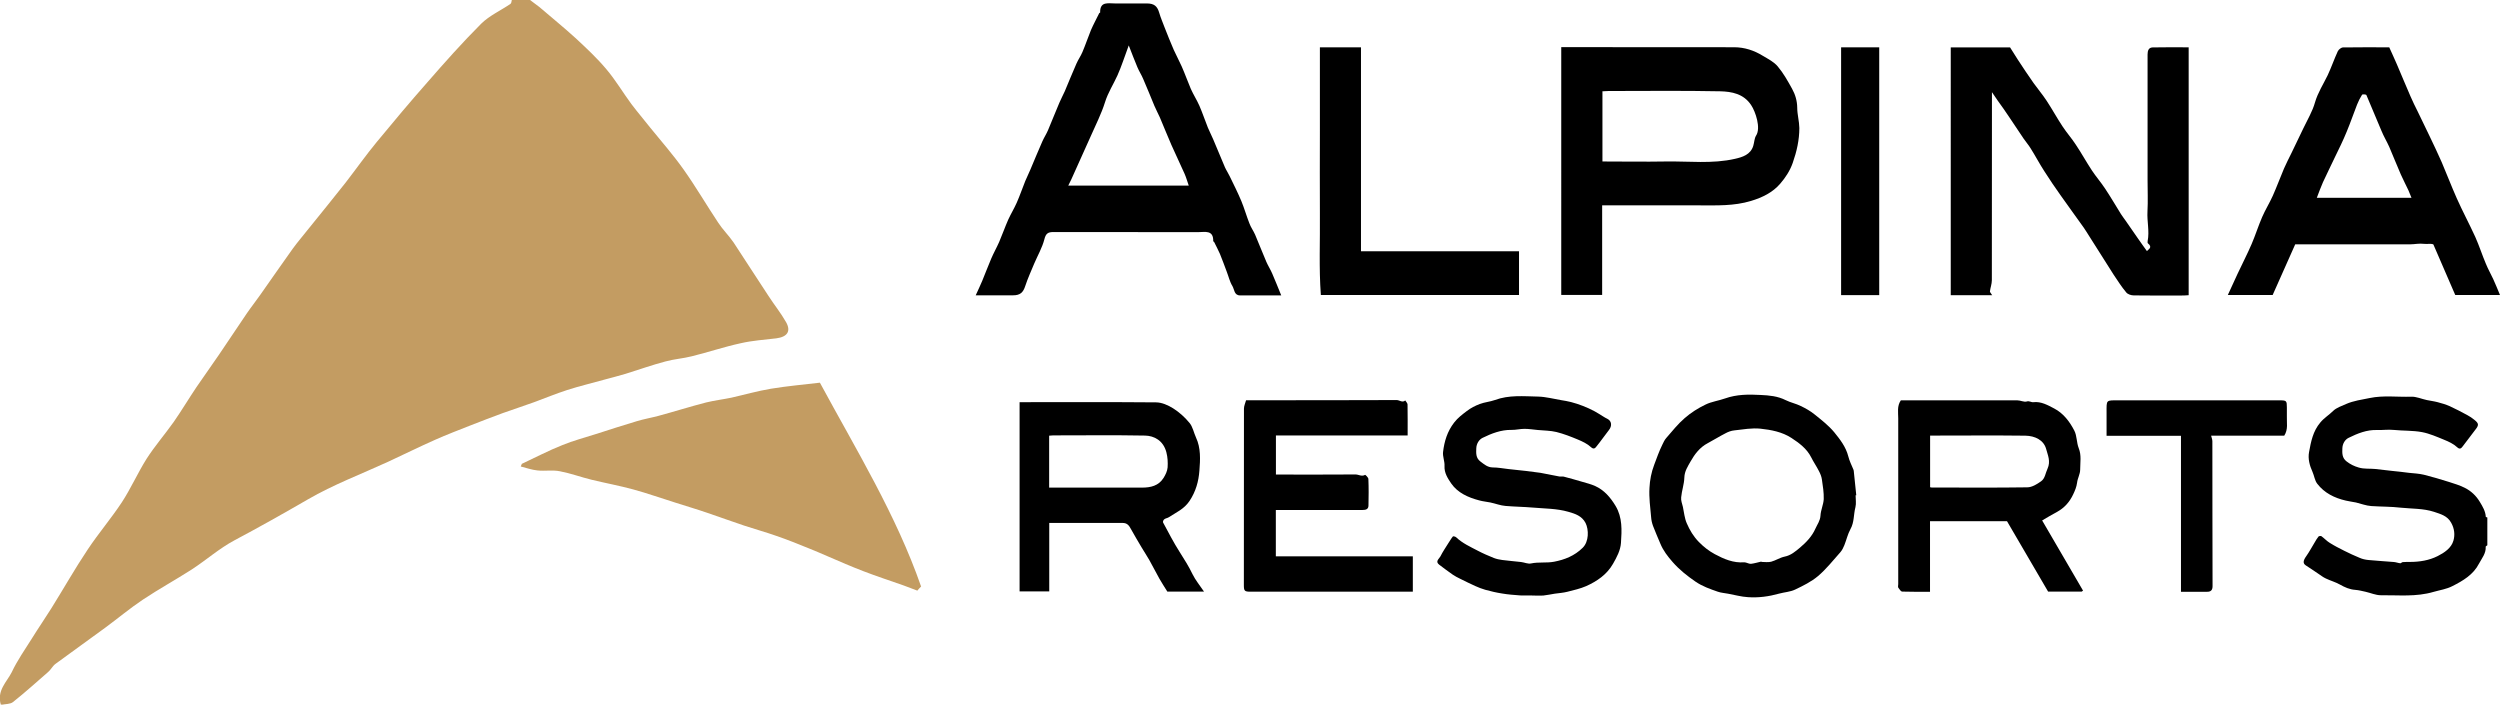 <?xml version="1.0" encoding="UTF-8"?><svg id="_レイヤー_2" xmlns="http://www.w3.org/2000/svg" width="260.4" height="73.39" viewBox="0 0 260.4 73.39"><g id="_レイヤー_1-2"><path d="M55.21,0c.31.24.65.48.97.73,1.26,1.08,2.54,2.12,3.76,3.23,1.11,1.03,2.24,2.08,3.22,3.25.96,1.13,1.72,2.43,2.6,3.62.64.85,1.33,1.65,1.98,2.48,1.17,1.44,2.39,2.83,3.46,4.34,1.27,1.79,2.39,3.71,3.6,5.53.48.74,1.11,1.35,1.6,2.06,1.22,1.84,2.4,3.71,3.61,5.53.61.95,1.32,1.82,1.87,2.79.53.94.13,1.53-1.01,1.68-1.24.15-2.5.23-3.71.51-1.71.37-3.39.94-5.1,1.36-.9.23-1.85.29-2.75.54-1.4.37-2.78.86-4.16,1.29-.72.22-1.43.39-2.15.59-1.31.37-2.64.68-3.94,1.1-1.17.38-2.31.85-3.45,1.27-1.07.39-2.16.74-3.22,1.12-1.13.41-2.22.84-3.33,1.27-1.26.5-2.51.97-3.74,1.52-1.65.73-3.26,1.53-4.9,2.29-2.79,1.28-5.7,2.38-8.34,3.91-2.54,1.47-5.08,2.9-7.66,4.27-1.59.85-2.96,2.07-4.47,3.05-1.67,1.07-3.42,2.03-5.07,3.13-1.35.9-2.61,1.96-3.93,2.93-1.71,1.26-3.45,2.49-5.17,3.76-.3.22-.47.59-.76.84-1.21,1.05-2.41,2.14-3.66,3.13-.29.24-.8.2-1.27.3-.45-1.5.62-2.38,1.13-3.4.58-1.23,1.38-2.37,2.11-3.53.65-1.05,1.35-2.06,2-3.1,1.28-2.05,2.47-4.16,3.81-6.16,1.11-1.67,2.44-3.23,3.55-4.91.94-1.44,1.65-3.05,2.57-4.52.86-1.34,1.92-2.56,2.84-3.86.82-1.18,1.56-2.42,2.36-3.61.77-1.13,1.57-2.24,2.34-3.37.98-1.44,1.94-2.89,2.91-4.32.45-.66.95-1.28,1.4-1.93,1.13-1.6,2.23-3.2,3.37-4.79.53-.73,1.13-1.42,1.68-2.12,1.29-1.6,2.58-3.18,3.84-4.78,1.09-1.41,2.12-2.87,3.25-4.24,1.72-2.09,3.46-4.16,5.25-6.19,1.82-2.09,3.66-4.16,5.62-6.12.85-.84,2.03-1.37,3.04-2.06.11-.06.11-.26.15-.41h1.9Z" fill="#c39c62"/><path d="M259.09,56.79c-.06.06-.18.1-.18.15.05.7-.41,1.22-.7,1.77-.59,1.15-1.66,1.78-2.77,2.34-.62.32-1.3.41-1.96.6-1.82.54-3.67.33-5.5.35-.52,0-1.05-.24-1.58-.36-.36-.08-.71-.17-1.08-.2-.59-.04-1.09-.27-1.59-.55-.46-.26-.98-.4-1.46-.63-.29-.13-.54-.33-.81-.51-.43-.29-.85-.58-1.29-.86-.32-.21-.28-.5.05-.96.32-.45.58-.95.87-1.42.13-.22.25-.44.41-.63.05-.05.24-.07.3-.03.3.22.55.5.86.69.49.31,1,.57,1.52.83.52.26,1.05.51,1.59.73.29.13.61.2.92.23.89.09,1.78.13,2.67.21.22.02.44.11.66.13.07,0,.16-.11.24-.12.26-.02.52-.02.77-.02,1,0,1.99-.16,2.88-.61.69-.35,1.42-.83,1.64-1.61.17-.59.11-1.24-.23-1.85-.4-.75-1.13-.92-1.8-1.15-1.11-.36-2.29-.31-3.45-.43-1.03-.12-2.06-.1-3.09-.17-.53-.04-1.05-.24-1.58-.37-.36-.07-.72-.12-1.07-.2-1.17-.27-2.23-.79-2.97-1.76-.26-.34-.31-.83-.49-1.23-.3-.66-.49-1.36-.36-2.06.2-1.08.4-2.17,1.18-3.09.4-.48.91-.78,1.33-1.2.35-.34.89-.51,1.35-.72.78-.34,1.62-.45,2.45-.62,1.45-.3,2.89-.09,4.33-.14.54-.02,1.09.24,1.63.35.37.08.75.12,1.12.22.43.11.86.24,1.27.42.62.28,1.23.61,1.83.93.26.14.5.3.73.49.49.39.48.56.07,1.07-.44.55-.84,1.14-1.29,1.7-.12.15-.27.38-.59.07-.37-.34-.86-.57-1.33-.76-.76-.31-1.52-.65-2.31-.8-.97-.18-1.97-.13-2.96-.23-.58-.06-1.15.03-1.72.01-1.07-.04-2.05.36-2.98.82-.36.18-.62.59-.64,1.08-.02.52-.04,1.01.45,1.38.39.3.78.49,1.26.63.58.17,1.14.09,1.72.15.59.06,1.17.13,1.76.2.58.06,1.17.12,1.75.2.52.05,1.05.08,1.56.2.88.22,1.75.48,2.61.75.55.17,1.11.35,1.62.6.67.33,1.2.83,1.59,1.48.29.48.59.97.62,1.56,0,.02.11.04.16.06v2.9Z"/><path d="M216.83,61.62h-3.5c-1.42-2.43-2.84-4.86-4.28-7.33h-8.02v7.35c-1,0-1.95.01-2.89-.02-.14,0-.3-.24-.41-.4-.06-.09-.01-.26-.01-.38,0-5.76,0-11.52,0-17.27,0-.62-.14-1.27.27-1.87h.49c3.89,0,7.78,0,11.66,0,.32,0,.67.2.96.12.28-.09.46.1.7.07.81-.09,1.5.31,2.17.66.96.5,1.61,1.37,2.09,2.3.28.54.23,1.25.46,1.83.3.75.15,1.5.15,2.25,0,.44-.27.89-.32,1.34-.06.45-.22.83-.41,1.23-.38.8-.92,1.41-1.7,1.83-.52.28-1.04.59-1.53.88,1.39,2.39,2.83,4.85,4.26,7.31-.04.04-.09.07-.15.11M201.04,45.37v5.38c.07.02.11.03.16.03,3.32,0,6.64.03,9.96-.02.49,0,1.02-.33,1.44-.63.42-.29.46-.88.67-1.31.35-.77.02-1.43-.13-2.01-.25-.98-1.18-1.41-2.17-1.43-3.13-.04-6.28-.01-9.43-.01h-.5Z"/><path d="M125.38,61.62h-3.79c-.3-.48-.58-.91-.83-1.35-.36-.64-.69-1.3-1.05-1.94-.25-.44-.54-.87-.8-1.31-.38-.64-.76-1.28-1.12-1.93-.19-.36-.39-.62-.85-.62-2.54.01-5.07,0-7.65,0v7.13h-3.09v-19.71h.46c4.59,0,9.16-.02,13.74.02.61,0,1.26.29,1.79.62.63.4,1.23.93,1.7,1.51.35.41.45,1.02.68,1.52.52,1.11.45,2.3.36,3.46-.08,1.11-.37,2.17-1.03,3.16-.57.85-1.39,1.19-2.15,1.69-.15.1-.35.11-.48.22-.09.06-.17.26-.12.34.56,1.03,1.09,2.08,1.72,3.06.48.76.96,1.51,1.35,2.33.3.61.75,1.15,1.19,1.8M109.27,50.79c3.26,0,6.47,0,9.68,0,.91,0,1.73-.19,2.24-1,.21-.33.4-.73.43-1.11.03-.52.01-1.03-.13-1.57-.32-1.23-1.28-1.72-2.22-1.74-3.19-.06-6.38-.02-9.57-.02-.14,0-.28.02-.42.03v5.39Z"/><path d="M129.81,41.69h.57c5.03,0,10.06,0,15.1-.02.3,0,.59.31.89.04.08.13.23.27.24.41.02,1.07.01,2.13.01,3.24h-13.72v4.07h.5c2.59,0,5.2.01,7.79-.01.33,0,.65.25,1,.04.02-.02.34.28.34.43.04.92.03,1.84.01,2.76,0,.39-.27.47-.61.47-2.5,0-5,0-7.5,0h-1.54v4.83h14.27v3.68h-16.91c-.61,0-.69-.07-.69-.68,0-6.13,0-12.26.01-18.39,0-.28.14-.57.22-.87"/><path d="M159.57,62.02c-.41,0-.8.02-1.21,0-.63-.05-1.27-.09-1.9-.2-.59-.09-1.18-.23-1.76-.39-.36-.1-.7-.24-1.04-.39-.53-.24-1.06-.5-1.58-.76-.26-.13-.53-.26-.77-.43-.47-.33-.93-.67-1.39-1.02-.47-.35-.02-.62.11-.87.25-.5.57-.96.86-1.43.15-.22.28-.46.45-.66.03-.03.26.02.34.1.65.62,1.46.98,2.24,1.39.55.29,1.11.53,1.68.76.28.11.59.17.88.21.65.09,1.3.13,1.95.21.35.04.72.22,1.04.15.8-.17,1.62-.03,2.4-.18,1.1-.21,2.13-.61,2.98-1.45.66-.64.65-1.89.3-2.59-.39-.74-1.09-.96-1.79-1.16-1.21-.35-2.46-.33-3.7-.44-.94-.08-1.89-.09-2.84-.17-.53-.04-1.05-.25-1.58-.36-.39-.08-.78-.11-1.17-.22-1.14-.3-2.23-.78-2.91-1.76-.35-.52-.74-1.09-.7-1.83.03-.48-.21-.98-.15-1.46.13-1.1.44-2.13,1.15-3.05.38-.5.86-.85,1.33-1.21.4-.31.87-.55,1.35-.73.5-.19,1.06-.23,1.56-.41,1.48-.55,3.01-.39,4.52-.36.8.02,1.6.24,2.39.37.35.06.69.11,1.03.2.41.11.83.24,1.23.4.43.16.84.36,1.24.57.29.15.57.35.86.52.15.1.3.18.46.26.44.22.5.73.16,1.16-.44.56-.84,1.15-1.29,1.7-.12.15-.27.38-.59.08-.38-.35-.89-.59-1.37-.79-.72-.3-1.46-.59-2.22-.78-.62-.15-1.29-.15-1.94-.21-.46-.04-.92-.12-1.39-.12s-.9.12-1.35.11c-1.09-.02-2.08.37-3.02.83-.36.18-.63.59-.65,1.08-.02.51-.06,1.02.44,1.39.39.29.73.6,1.27.61.55,0,1.1.11,1.65.17.62.07,1.24.13,1.85.2.49.06.98.12,1.47.19.65.12,1.3.26,1.96.38.15.03.33-.02.48.02.65.17,1.29.35,1.93.54.45.13.89.24,1.32.43.96.43,1.61,1.2,2.14,2.08.72,1.2.65,2.54.56,3.85-.05.77-.44,1.5-.83,2.18-.64,1.12-1.66,1.81-2.79,2.32-.62.27-1.3.42-1.96.59-.43.11-.88.14-1.32.2-.39.06-.78.15-1.17.19-.4.03-.8,0-1.21,0"/><path d="M193.28,51.58c0,.42.08.86-.02,1.26-.2.75-.11,1.56-.52,2.28-.28.51-.41,1.11-.63,1.66-.1.25-.23.52-.41.73-.76.85-1.47,1.76-2.33,2.49-.7.59-1.55,1.01-2.39,1.41-.5.24-1.11.27-1.66.42-1.07.3-2.16.45-3.26.37-.7-.04-1.38-.24-2.07-.36-.36-.07-.73-.09-1.07-.21-.8-.28-1.59-.55-2.32-1.05-.87-.6-1.68-1.24-2.37-2.03-.52-.59-.99-1.2-1.29-1.93-.25-.61-.53-1.22-.76-1.84-.11-.3-.18-.61-.2-.93-.09-1.01-.23-2.02-.17-3.03.04-.81.19-1.62.5-2.43.26-.69.5-1.38.83-2.05.12-.25.24-.52.42-.72.62-.71,1.21-1.46,1.92-2.07.65-.57,1.4-1.04,2.17-1.41.63-.31,1.37-.4,2.04-.64,1.21-.43,2.46-.43,3.7-.36.89.04,1.78.12,2.61.54.5.25,1.07.36,1.57.61.5.24,1,.52,1.43.87.72.58,1.47,1.16,2.06,1.87.6.74,1.21,1.52,1.46,2.51.12.48.35.93.54,1.39.02.04.02.1.03.14.09.85.17,1.68.26,2.52-.02,0-.05,0-.07,0M183.45,58.46s.01.04.02.07c.34,0,.7.06,1.01-.02.48-.13.92-.43,1.4-.53.66-.13,1.13-.54,1.62-.95.65-.55,1.24-1.17,1.59-1.96.2-.45.5-.83.53-1.36.03-.58.31-1.15.34-1.72.02-.68-.09-1.36-.19-2.04-.04-.31-.17-.62-.32-.9-.24-.48-.56-.93-.8-1.42-.46-.91-1.26-1.49-2.05-2.01-.96-.63-2.12-.85-3.24-.97-.89-.09-1.81.08-2.72.18-.31.03-.64.15-.91.3-.63.32-1.23.7-1.85,1.03-.83.43-1.37,1.16-1.8,1.92-.28.5-.62,1-.64,1.67-.02.69-.27,1.37-.33,2.05-.04.33.1.67.18,1,.12.57.17,1.17.4,1.7.31.72.7,1.38,1.27,1.96.5.51,1.04.93,1.65,1.26.95.51,1.94.94,3.07.85.22,0,.47.17.69.16.37-.04.74-.16,1.11-.24"/><path d="M237.91,45.38h-7.6c.05.21.13.39.13.58.01,5.02,0,10.05.02,15.09,0,.42-.18.6-.59.59-.89-.01-1.77,0-2.7,0v-16.25h-7.75c0-.81,0-1.6,0-2.38,0-1.41-.09-1.31,1.32-1.31,5.58,0,11.16,0,16.74,0,.68,0,.72.05.72.74,0,.3.01.62,0,.92-.03.66.16,1.36-.28,2.03"/><path d="M54.36,48.31c1.4-.65,2.77-1.38,4.22-1.95,1.12-.46,2.3-.77,3.46-1.14,1.42-.45,2.83-.92,4.26-1.34.75-.23,1.52-.36,2.27-.56,1.67-.45,3.31-.97,4.98-1.4.86-.21,1.77-.32,2.64-.5,1.37-.31,2.73-.7,4.11-.93,1.7-.28,3.43-.43,5.1-.63,3.81,7.05,7.94,13.76,10.54,21.23-.14.13-.27.29-.39.43-.48-.18-.96-.37-1.43-.54-1.42-.5-2.83-.96-4.23-1.5-1.22-.47-2.42-.99-3.62-1.51-.67-.28-1.31-.58-1.99-.84-1.13-.46-2.27-.92-3.44-1.32-1.1-.39-2.24-.7-3.35-1.07-1.27-.42-2.53-.89-3.81-1.32-1.1-.38-2.23-.71-3.35-1.07-1.45-.45-2.9-.97-4.37-1.37-1.43-.39-2.9-.66-4.34-1.01-1.11-.27-2.18-.67-3.29-.88-.77-.16-1.58,0-2.36-.09-.58-.06-1.15-.26-1.73-.41.04-.09.08-.18.12-.29" fill="#c39c62"/><path d="M133.45,30.77c-1.49,0-2.88,0-4.28,0-.63,0-.59-.62-.8-.97-.28-.45-.4-1.01-.6-1.52-.23-.61-.45-1.22-.7-1.83-.19-.43-.4-.83-.61-1.25-.02-.04-.1-.05-.09-.07.03-1.21-.86-.95-1.57-.95-5.03,0-10.06,0-15.08-.01-.56,0-.79.15-.94.76-.22.86-.69,1.67-1.05,2.51-.32.78-.68,1.55-.94,2.35-.22.68-.53.97-1.27.97h-3.89c.25-.55.48-1.03.68-1.51.32-.76.6-1.54.93-2.3.25-.59.57-1.15.83-1.74.33-.77.61-1.57.95-2.34.27-.59.62-1.16.88-1.75.33-.75.59-1.51.89-2.26.17-.41.37-.8.54-1.21.42-.98.81-1.96,1.24-2.92.18-.41.43-.78.6-1.19.4-.95.77-1.89,1.17-2.83.17-.41.39-.8.57-1.21.4-.95.79-1.92,1.21-2.87.18-.42.46-.8.63-1.22.32-.75.57-1.51.88-2.27.26-.6.58-1.18.86-1.76.01-.04.1-.05.1-.07-.03-1.21.86-.94,1.57-.95,1.1-.01,2.19,0,3.3,0,.75,0,1.08.28,1.28.96.15.52.37,1.02.56,1.53.31.79.62,1.57.96,2.35.26.58.57,1.14.83,1.73.34.77.62,1.57.95,2.34.27.6.63,1.16.89,1.75.32.74.58,1.52.88,2.27.17.41.38.81.55,1.21.42.97.81,1.96,1.23,2.93.14.31.34.6.49.92.42.86.85,1.72,1.22,2.6.31.75.53,1.54.83,2.3.15.42.42.78.6,1.19.4.94.77,1.9,1.17,2.83.18.42.44.81.62,1.24.32.73.61,1.48.94,2.28M123.82,19.33c-.16-.45-.27-.86-.44-1.24-.44-1.01-.93-1.99-1.37-3-.42-.95-.79-1.91-1.2-2.86-.18-.41-.4-.8-.57-1.21-.39-.94-.77-1.89-1.18-2.83-.17-.4-.42-.78-.59-1.19-.3-.7-.56-1.41-.9-2.27-.44,1.18-.75,2.17-1.18,3.13-.42.93-.98,1.78-1.29,2.78-.38,1.22-.98,2.38-1.5,3.57-.66,1.49-1.34,2.98-2.01,4.47-.09.2-.2.39-.32.65h12.55Z"/><path d="M207.48,30.75h-4.29V4.94h6.18c.26.41.52.84.79,1.25.54.82,1.08,1.65,1.65,2.45.45.63.95,1.22,1.37,1.86.58.88,1.09,1.82,1.67,2.69.42.64.94,1.22,1.36,1.87.59.88,1.1,1.81,1.68,2.69.42.64.93,1.22,1.36,1.87.58.87,1.11,1.78,1.67,2.68.16.25.34.48.5.71.43.62.85,1.24,1.29,1.86.29.43.6.84.91,1.28.19-.2.62-.39.1-.81-.04-.03-.03-.17-.02-.24.2-1.03-.08-2.04-.02-3.07.06-1.07.01-2.16.01-3.23v-9.82c0-1.1.01-2.19,0-3.3,0-.4.11-.73.53-.74,1.24-.03,2.48-.01,3.75-.01v25.82c-.17.01-.35.03-.52.03-1.74,0-3.47.02-5.2-.01-.28,0-.64-.12-.79-.32-.48-.57-.88-1.21-1.3-1.83-.45-.7-.88-1.4-1.33-2.1-.4-.65-.82-1.29-1.23-1.94-.19-.29-.36-.59-.56-.87-.8-1.13-1.62-2.24-2.42-3.38-.57-.81-1.14-1.63-1.68-2.49-.5-.77-.93-1.59-1.42-2.37-.22-.36-.5-.68-.74-1.03-.52-.76-1.02-1.54-1.54-2.3-.37-.56-.76-1.11-1.16-1.66-.16-.23-.32-.47-.6-.88v.83c0,6.25,0,12.51-.01,18.76,0,.38-.15.77-.2,1.16-.01.09.13.21.24.41"/><path d="M166.88,21.39v9.33h-4.26V4.91h.76c5.74,0,11.49,0,17.23.01,1.1,0,2.1.33,3.02.9.54.32,1.15.63,1.54,1.1.59.7,1.04,1.51,1.49,2.32.34.61.53,1.26.54,1.98,0,.7.21,1.41.22,2.11,0,1.25-.27,2.44-.69,3.64-.3.85-.77,1.54-1.3,2.16-.78.91-1.85,1.44-3.05,1.8-1.78.54-3.57.46-5.37.46-3.13.01-6.25,0-9.38,0h-.75ZM166.91,16.82c2.24,0,4.41.04,6.59,0,2.41-.04,4.85.27,7.23-.28.74-.17,1.61-.42,1.89-1.35.11-.36.11-.77.29-1.06.53-.79-.06-2.51-.51-3.18-.78-1.19-2.03-1.41-3.22-1.44-3.89-.08-7.77-.03-11.65-.03-.2,0-.4.02-.62.03v7.32Z"/><path d="M248.86,4.92c.3.67.55,1.2.79,1.76.48,1.12.94,2.24,1.42,3.34.23.55.51,1.09.77,1.62.42.86.84,1.73,1.25,2.59.42.89.85,1.77,1.24,2.67.53,1.24,1.01,2.5,1.56,3.74.61,1.37,1.32,2.69,1.94,4.05.41.92.71,1.87,1.11,2.81.22.54.51,1.04.75,1.56.25.54.47,1.1.71,1.67h-4.66c-.74-1.71-1.49-3.44-2.28-5.27-.23-.12-.61-.02-.95-.06-.53-.07-1,.05-1.49.05-3.78-.01-7.57,0-11.35,0h-.6c-.79,1.77-1.55,3.48-2.35,5.28h-4.67c.35-.77.69-1.51,1.03-2.24.48-1.02,1-2.03,1.45-3.07.4-.93.7-1.9,1.1-2.82.33-.76.77-1.46,1.11-2.22.41-.93.77-1.89,1.16-2.82.24-.55.52-1.09.78-1.62.41-.86.84-1.73,1.25-2.6.42-.88.94-1.74,1.2-2.67.3-1.03.87-1.9,1.32-2.83.39-.83.68-1.69,1.06-2.51.09-.18.36-.39.54-.39,1.64-.03,3.29-.01,4.83-.01M251.18,20.6c-.13-.33-.22-.56-.32-.78-.26-.56-.55-1.1-.8-1.67-.42-.95-.79-1.92-1.2-2.86-.25-.56-.58-1.1-.81-1.67-.54-1.24-1.03-2.49-1.57-3.73-.03-.06-.4-.09-.45-.02-.2.32-.38.67-.52,1.03-.37.94-.69,1.89-1.08,2.82-.37.91-.8,1.78-1.23,2.66-.41.87-.84,1.73-1.24,2.6-.23.51-.41,1.03-.64,1.62h9.87Z"/><path d="M137.47,4.93h4.29v21.24h16.46v4.56h-20.64c-.21-2.83-.07-5.64-.1-8.47-.02-2.87,0-5.74,0-8.62V4.93Z"/><rect x="191.77" y="4.93" width="3.97" height="25.81"/></g></svg>